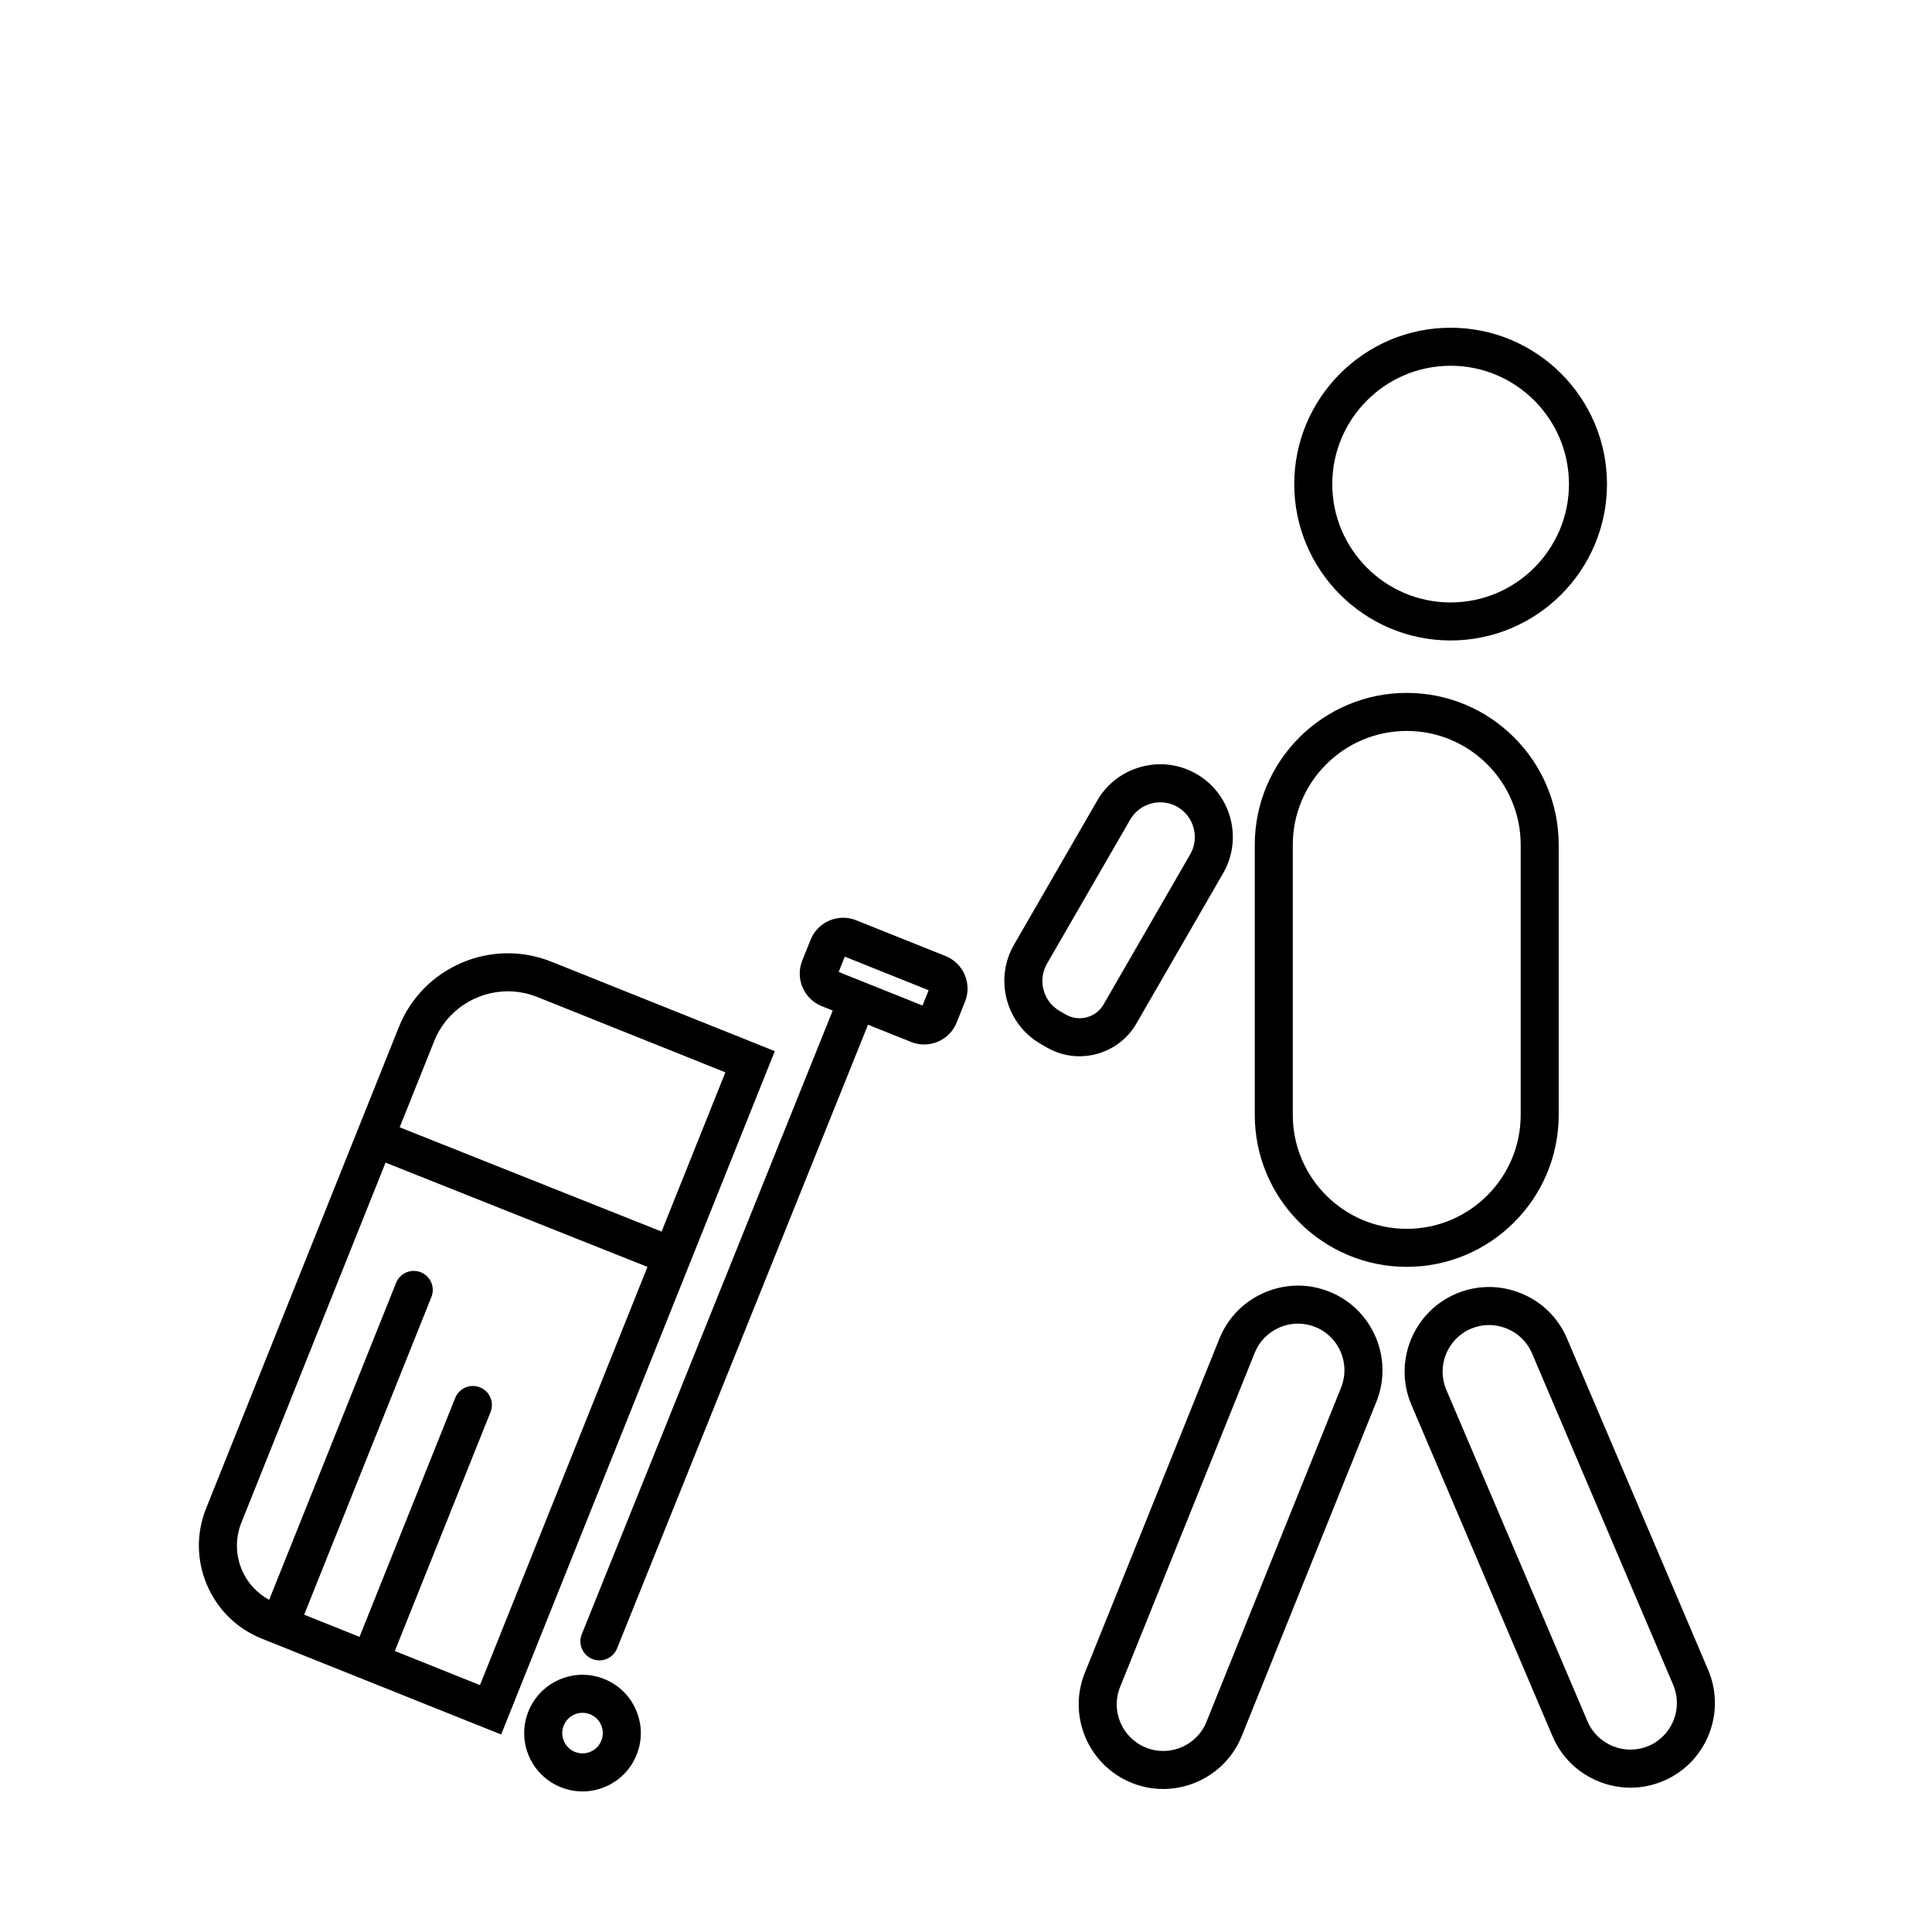 <?xml version="1.0" encoding="UTF-8"?>
<!-- Uploaded to: ICON Repo, www.svgrepo.com, Generator: ICON Repo Mixer Tools -->
<svg fill="#000000" width="800px" height="800px" version="1.1" viewBox="144 144 512 512" xmlns="http://www.w3.org/2000/svg">
 <g>
  <path d="m290.12 398.86c-15.926-6.379-34.031 1.391-40.406 17.297l-51.09 127.57c-2.637 6.59-2.555 13.809 0.242 20.336 2.789 6.523 7.957 11.57 14.543 14.211l63.402 25.391 72.52-181.1zm-31.051 21.043c3.281-8.199 11.188-13.195 19.523-13.195 2.594 0 5.231 0.484 7.777 1.504l49.863 19.969-16.902 42.199-69.41-27.633zm12.133 170.67-22.566-9.039 25.363-63.328c1.031-2.582-0.223-5.516-2.805-6.547s-5.516 0.215-6.555 2.805l-25.359 63.324-14.672-5.875 33.723-84.199c1.031-2.582-0.223-5.516-2.805-6.547-2.582-1.039-5.516 0.215-6.555 2.805l-33.645 84.012c-3.191-1.766-5.738-4.461-7.195-7.871-1.738-4.051-1.785-8.535-0.148-12.625l38.195-95.375 69.41 27.633z"/>
  <path d="m304.12 588.95c-3.832-1.535-8.035-1.492-11.824 0.137-3.797 1.625-6.731 4.629-8.262 8.457-1.539 3.832-1.492 8.031 0.133 11.824 1.625 3.793 4.629 6.727 8.457 8.262 1.859 0.746 3.805 1.117 5.746 1.117 2.066 0 4.129-0.422 6.082-1.258 3.793-1.625 6.727-4.629 8.262-8.461 1.535-3.832 1.484-8.027-0.145-11.82-1.621-3.793-4.621-6.723-8.449-8.258zm-0.758 16.332-0.004 0.004c-0.531 1.332-1.551 2.375-2.867 2.941-1.328 0.566-2.785 0.582-4.113 0.051-1.332-0.535-2.375-1.555-2.941-2.875s-0.582-2.777-0.043-4.113c0.531-1.332 1.551-2.375 2.867-2.941 0.68-0.293 1.398-0.438 2.117-0.438 0.676 0 1.352 0.129 1.996 0.391 1.332 0.535 2.375 1.555 2.941 2.875 0.562 1.316 0.578 2.777 0.047 4.106z"/>
  <path d="m394.59 397.37-23.711-9.496c-4.742-1.891-10.156 0.418-12.059 5.164l-2.219 5.543c-0.914 2.297-0.887 4.816 0.094 7.098 0.98 2.281 2.781 4.043 5.074 4.961l2.914 1.168-66.504 165.29c-1.039 2.582 0.211 5.516 2.793 6.555 0.613 0.25 1.25 0.367 1.879 0.367 1.992 0 3.883-1.195 4.676-3.16l66.508-165.3 11.434 4.578 0.004 0.004c1.125 0.449 2.289 0.66 3.434 0.66 3.684 0 7.172-2.207 8.625-5.828l2.219-5.539c0.914-2.297 0.887-4.812-0.09-7.094-0.969-2.285-2.777-4.047-5.07-4.965zm-6.113 13.109-22.219-8.898 1.621-4.055 22.219 8.898z"/>
  <path d="m528.43 313.73c22.848 0 41.438-18.59 41.438-41.438 0-22.848-18.586-41.438-41.438-41.438-22.848 0-41.441 18.59-41.441 41.438 0 22.848 18.594 41.438 41.441 41.438zm0-72.801c17.293 0 31.359 14.07 31.359 31.363s-14.066 31.363-31.359 31.363c-17.293 0-31.363-14.07-31.363-31.363s14.07-31.363 31.363-31.363z"/>
  <path d="m516.8 479.73c22.207 0 40.273-18.066 40.273-40.273v-71.559c0-22.207-18.066-40.273-40.273-40.273s-40.273 18.066-40.273 40.273v71.559c-0.004 22.207 18.062 40.273 40.273 40.273zm-30.199-111.83c0-16.648 13.543-30.195 30.199-30.195 16.652 0 30.199 13.547 30.199 30.195v71.559c0 16.648-13.543 30.195-30.199 30.195-16.652 0-30.199-13.547-30.199-30.195z"/>
  <path d="m559.27 498.7c-2.336-5.492-6.691-9.75-12.254-11.992-5.559-2.234-11.656-2.191-17.145 0.148-11.375 4.848-16.684 18.035-11.844 29.406l37.41 87.855c2.336 5.492 6.691 9.75 12.254 11.992 2.723 1.098 5.57 1.645 8.41 1.645 2.973 0 5.934-0.598 8.738-1.793 11.371-4.84 16.684-18.035 11.844-29.406zm21.621 107.99c-3.019 1.277-6.367 1.305-9.438 0.074-3.07-1.238-5.465-3.578-6.75-6.594l-37.41-87.855c-2.668-6.258 0.262-13.52 6.519-16.188 3.016-1.285 6.363-1.312 9.438-0.07 3.07 1.234 5.465 3.578 6.75 6.59l37.41 87.855c2.668 6.258-0.262 13.52-6.519 16.188z"/>
  <path d="m496.33 486.32c-5.535-2.227-11.621-2.16-17.145 0.188-5.519 2.352-9.785 6.695-12.02 12.23l-35.672 88.574c-4.621 11.465 0.953 24.547 12.422 29.168 2.731 1.102 5.559 1.621 8.34 1.621 8.879 0 17.309-5.312 20.828-14.043l35.672-88.578c4.613-11.461-0.961-24.543-12.426-29.16zm3.074 25.402-35.672 88.574c-2.539 6.309-9.738 9.379-16.055 6.836-6.312-2.543-9.383-9.746-6.84-16.055l35.676-88.574c1.227-3.039 3.578-5.43 6.621-6.727 1.57-0.668 3.219-1 4.859-1 1.551 0 3.102 0.297 4.57 0.891h0.008c6.309 2.539 9.371 9.742 6.832 16.055z"/>
  <path d="m434.61 423.32c4.488-1.203 8.234-4.07 10.547-8.078l22.984-39.816c5.309-9.195 2.144-21-7.051-26.312v-0.004c-4.438-2.562-9.629-3.246-14.613-1.906-4.981 1.336-9.137 4.516-11.699 8.961l-22.043 38.172c-2.562 4.441-3.242 9.633-1.91 14.613 1.34 4.981 4.516 9.137 8.965 11.703l1.645 0.945c2.66 1.539 5.625 2.324 8.629 2.324 1.516 0 3.043-0.199 4.547-0.602zm-8.137-10.449-1.645-0.945c-4.387-2.531-5.894-8.164-3.359-12.547l22.043-38.172c1.219-2.109 3.203-3.625 5.578-4.262 0.801-0.215 1.613-0.32 2.422-0.32 1.586 0 3.144 0.414 4.547 1.223v0.004c2.109 1.219 3.625 3.199 4.262 5.578 0.641 2.383 0.32 4.856-0.898 6.965l-22.984 39.816c-0.965 1.676-2.539 2.875-4.43 3.383-1.891 0.5-3.859 0.25-5.535-0.723z"/>
 </g>
</svg>
